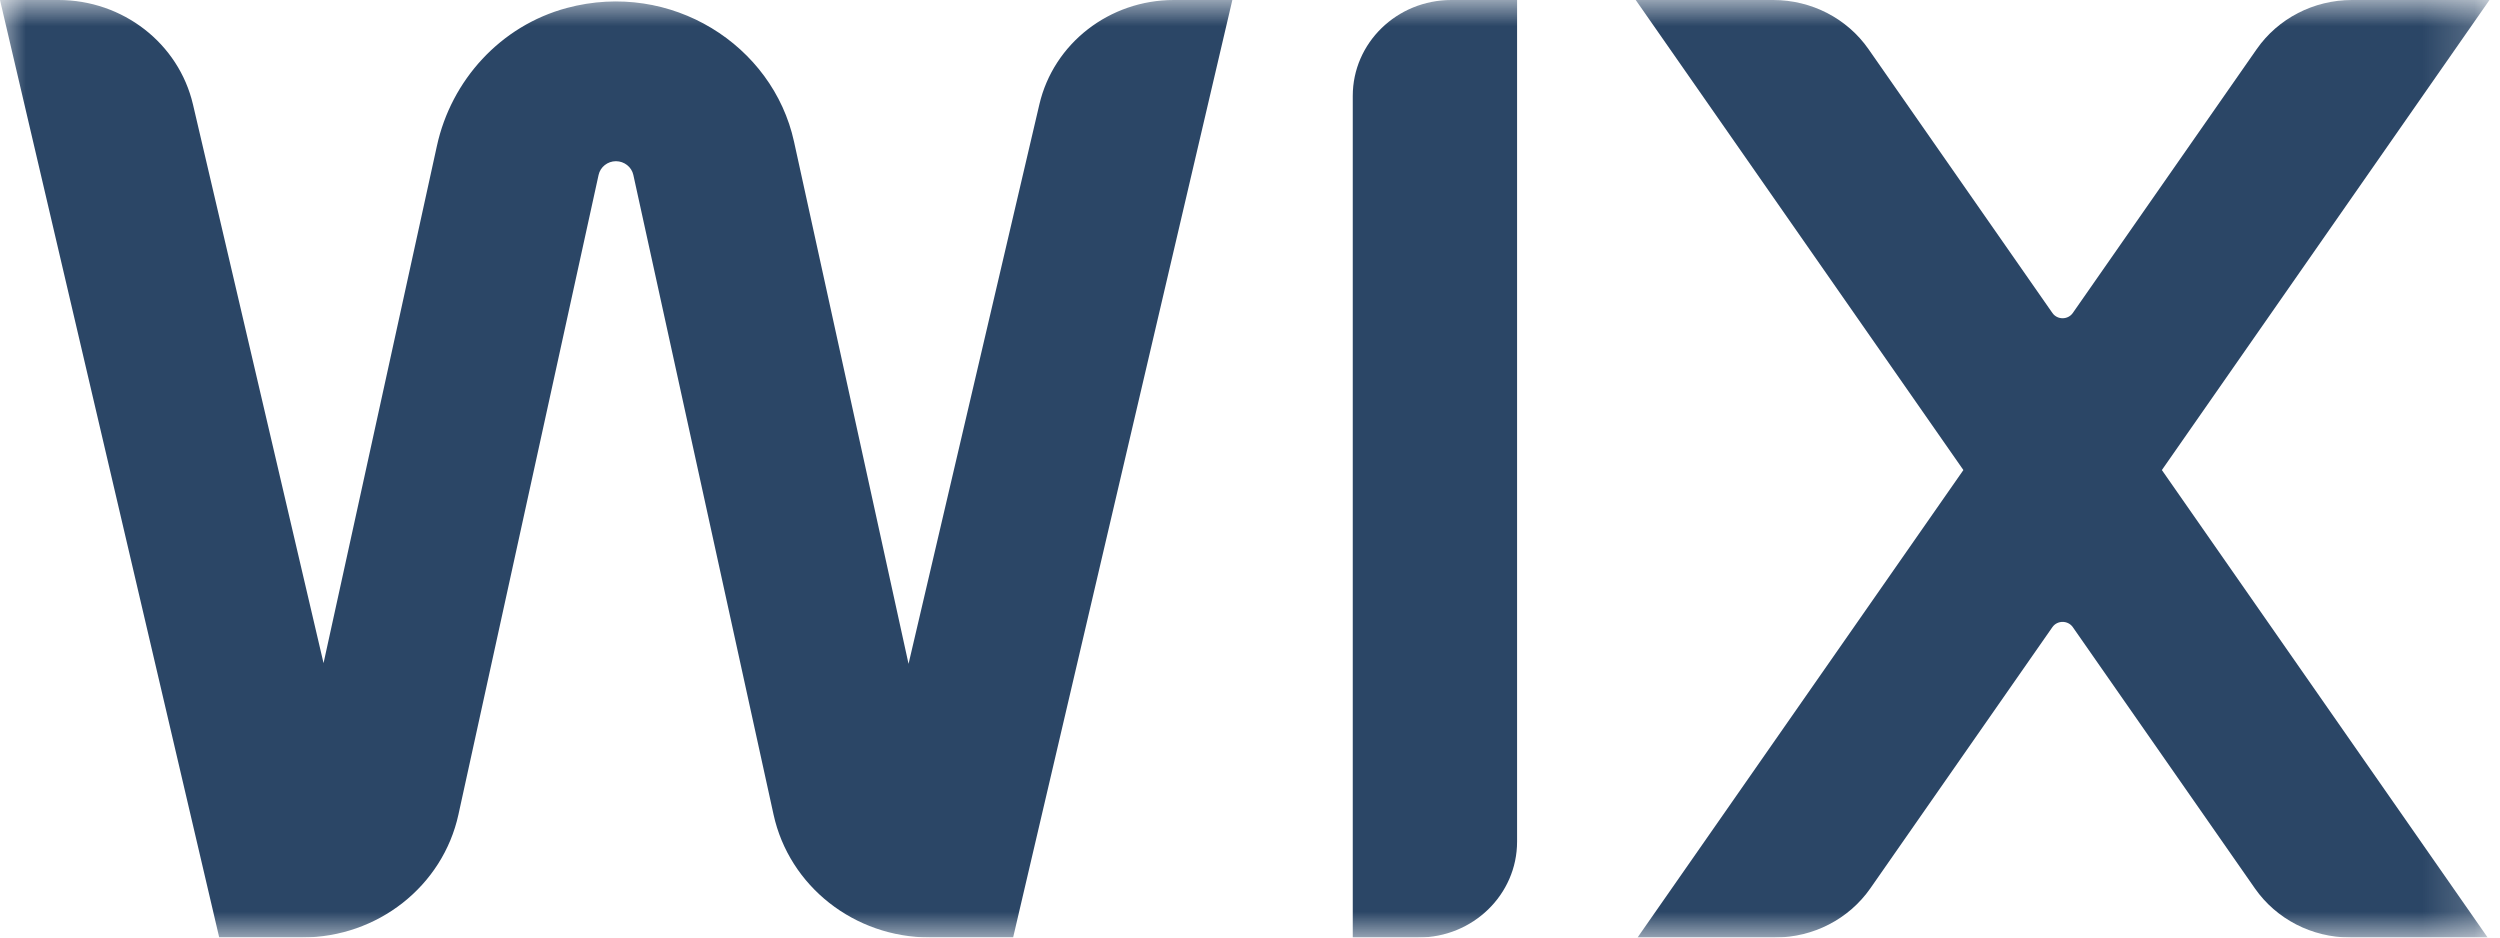 <svg width="48" height="18" viewBox="0 0 48 18" fill="none" xmlns="http://www.w3.org/2000/svg">
<mask id="mask0_7326_13808" style="mask-type:luminance" maskUnits="userSpaceOnUse" x="0" y="0" width="48" height="18">
<path d="M47.799 0H0V18H47.799V0Z" fill="white"/>
</mask>
<g mask="url(#mask0_7326_13808)">
<path d="M47.798 0H45.157C44.425 0 43.74 0.353 43.329 0.943L39.798 6.009C39.704 6.144 39.5 6.144 39.406 6.009L35.875 0.943C35.464 0.353 34.779 0 34.047 0H31.406L37.697 9.025L31.441 18H34.081C34.814 18 35.498 17.647 35.91 17.057L39.406 12.041C39.5 11.907 39.704 11.907 39.798 12.041L43.294 17.057C43.705 17.647 44.39 18 45.123 18H47.763L41.508 9.025L47.798 0Z" fill="#2B4666"/>
<path d="M25.973 1.841V18H27.235C28.28 18 29.128 17.176 29.128 16.159V0H27.866C26.82 0 25.973 0.824 25.973 1.841Z" fill="#2B4666"/>
<path d="M23.661 0H22.538C21.302 0 20.23 0.832 19.956 2.004L17.444 12.746L15.245 2.719C14.839 0.865 12.884 -0.384 10.883 0.153C9.609 0.495 8.664 1.542 8.389 2.8L6.212 12.732L3.705 2.005C3.43 0.832 2.359 0 1.122 0H0L4.209 17.999H5.803C7.25 17.999 8.501 17.015 8.802 15.639L11.493 3.358C11.526 3.206 11.666 3.095 11.826 3.095C11.986 3.095 12.127 3.206 12.16 3.358L14.852 15.639C15.154 17.016 16.404 17.999 17.852 17.999H19.452L23.661 0Z" fill="#2B4666"/>
</g>
</svg>
